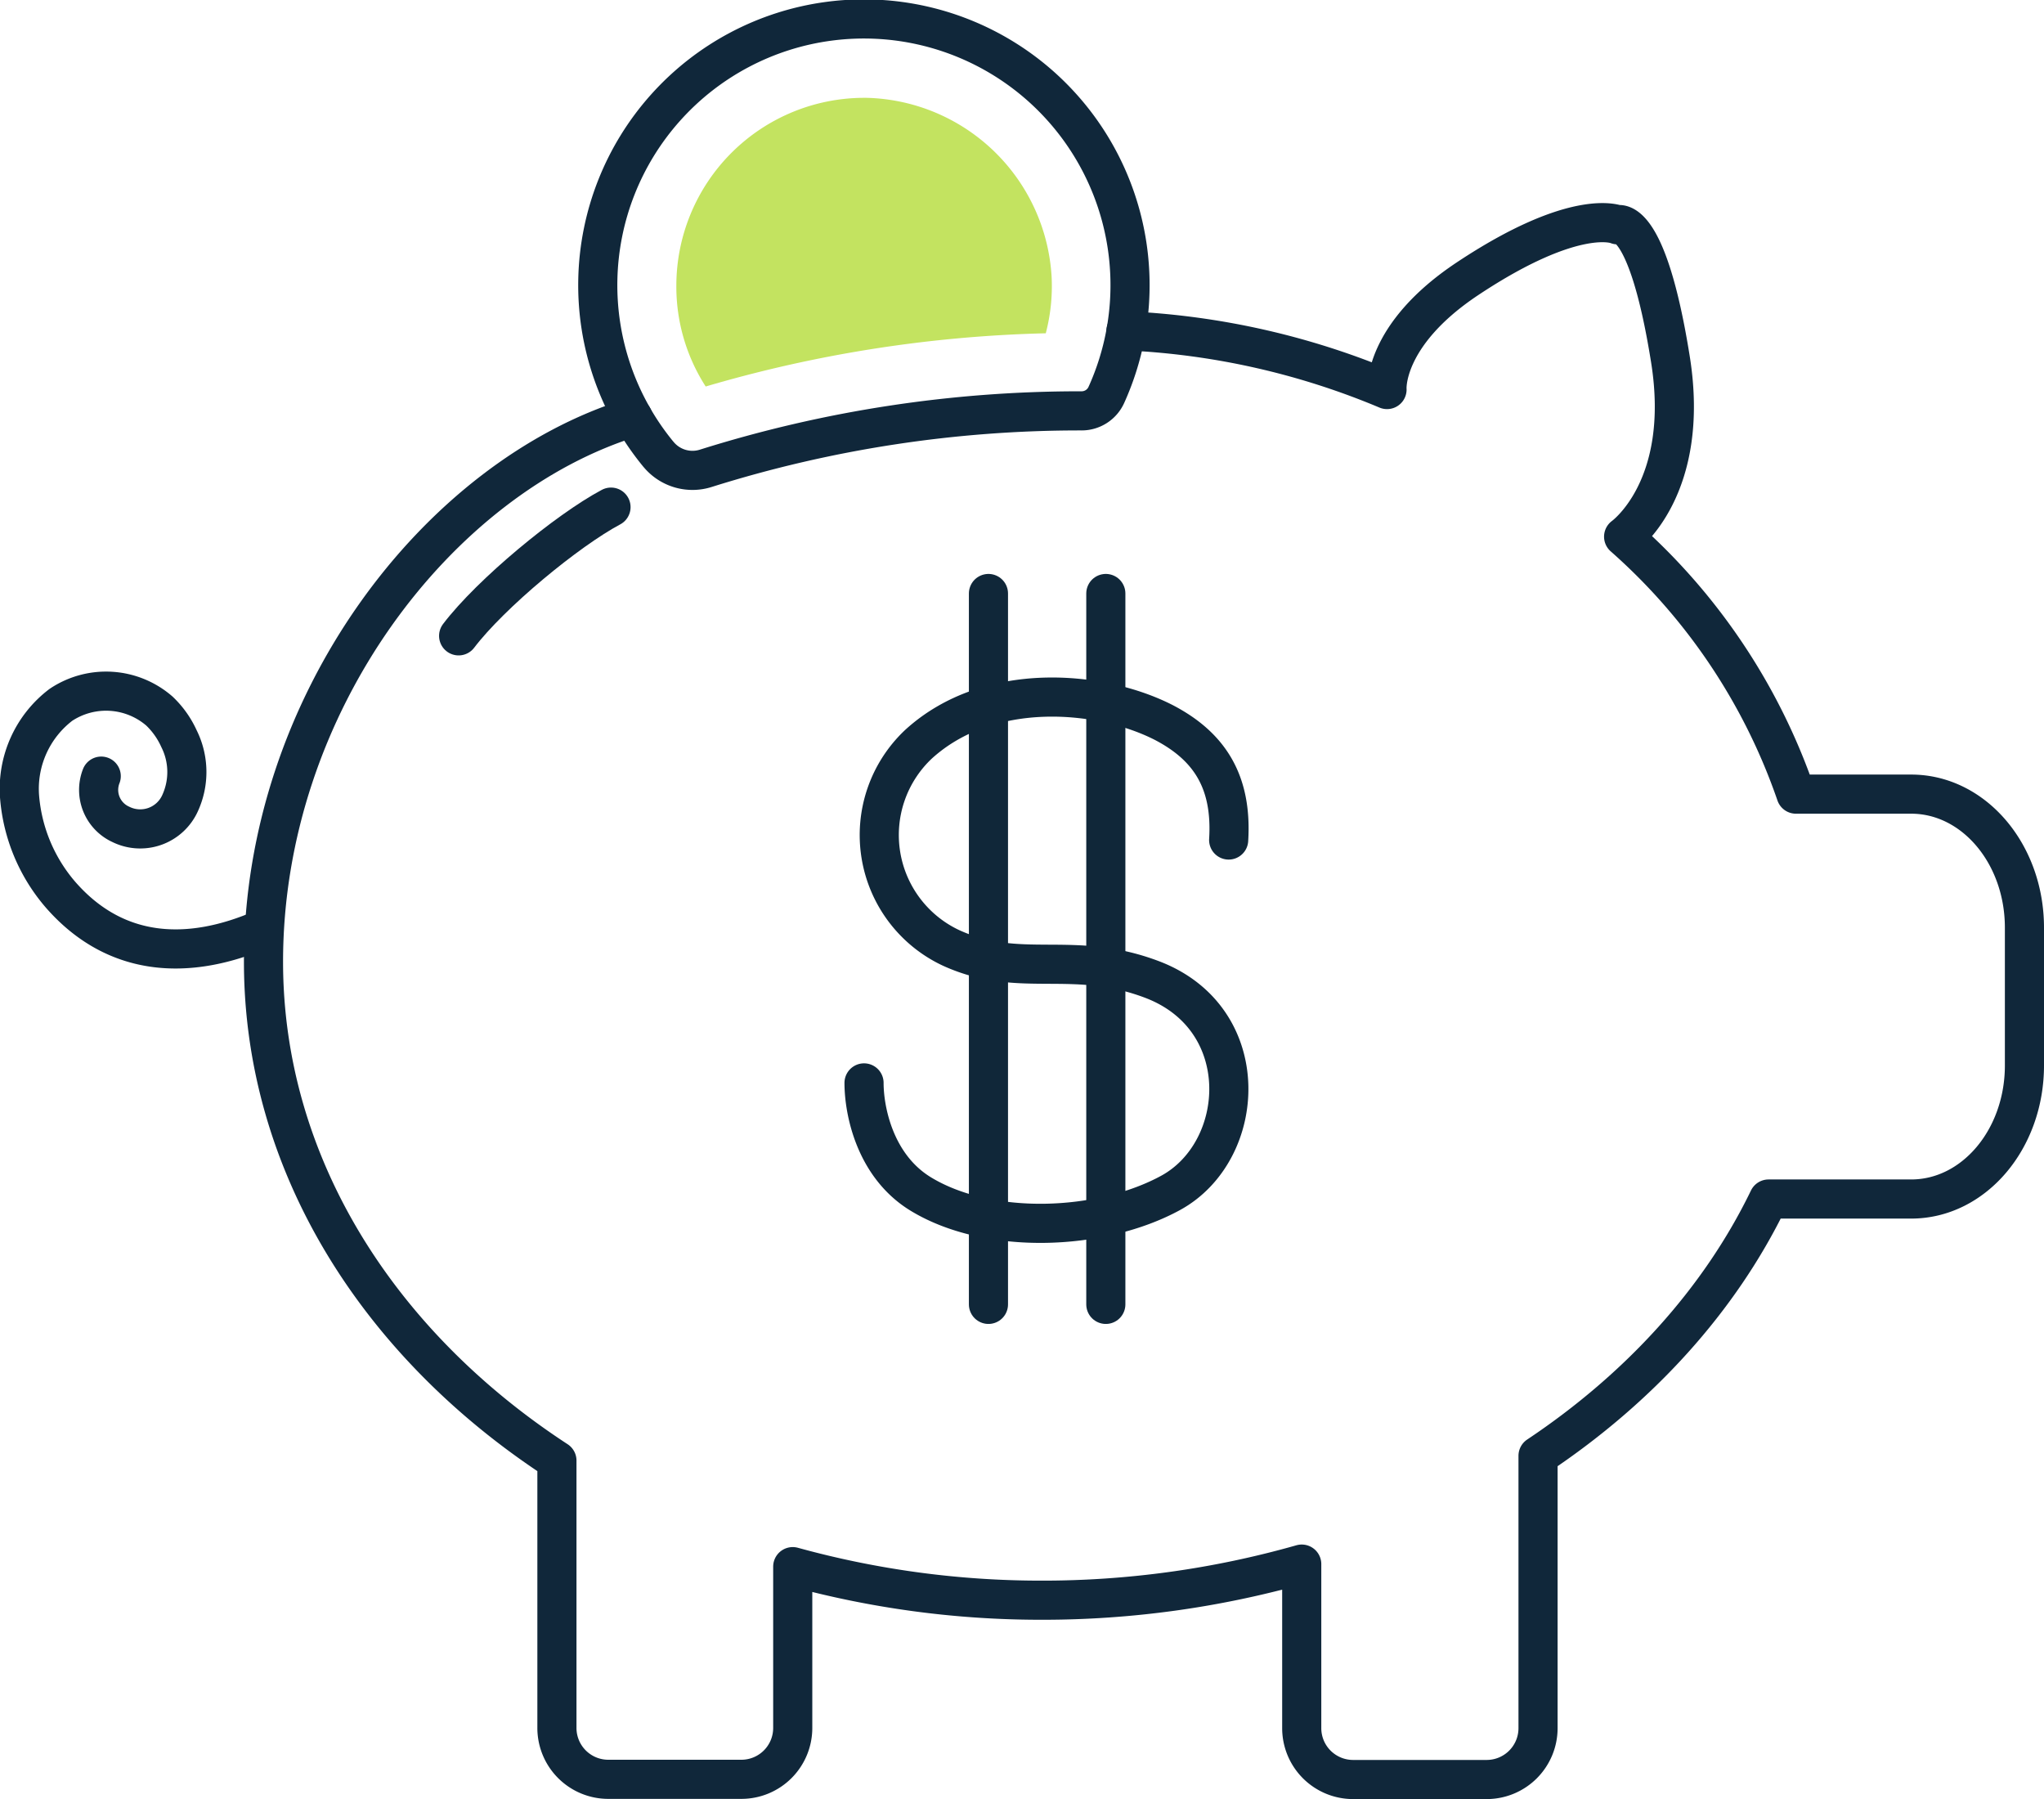 <svg xmlns="http://www.w3.org/2000/svg" viewBox="0 0 208.98 183.91"><defs><style>.cls-1,.cls-3{fill:none;stroke-linecap:round;stroke-linejoin:round;stroke-width:4px;}.cls-1{stroke:#10273a;}.cls-2{fill:#c3e360;}.cls-3{stroke:#102739;}</style></defs><g id="Layer_2" data-name="Layer 2"><g id="Layer_5" data-name="Layer 5"><path class="cls-1" d="M26.94,94.92c-7.73,3.39-15.14,2.91-20.69-3.39A17.45,17.45,0,0,1,2,81.44a10.78,10.78,0,0,1,4.23-9.39,8.32,8.32,0,0,1,10.07.64,9,9,0,0,1,2,2.82,7.63,7.63,0,0,1,.13,6.55,4.47,4.47,0,0,1-6.08,2.21,3.87,3.87,0,0,1-2-4.93"/><path class="cls-1" d="M64.71,42.66C44.76,48.76,26.94,72,26.94,98.31c0,20.66,11.71,39.06,30,51v27.33a5.25,5.25,0,0,0,5.25,5.25H75.8a5.25,5.25,0,0,0,5.25-5.25V160.15a95.42,95.42,0,0,0,25.44,3.43,96.9,96.9,0,0,0,26.6-3.69v16.77a5.25,5.25,0,0,0,5.25,5.25H152a5.25,5.25,0,0,0,5.25-5.25V148.82c10.37-6.92,18.57-15.92,23.57-26.25H195.4c6.4,0,11.58-6.11,11.58-13.65V94.83c0-7.54-5.18-13.65-11.58-13.65H183.62A62,62,0,0,0,166,54.86l0,0s6.91-4.9,4.78-18.16c-2.39-14.94-5.4-13.72-5.4-13.72S161.2,21.07,150,28.52c-8.64,5.76-8.19,11.3-8.19,11.3h0a77.66,77.66,0,0,0-26.69-6"/><path class="cls-1" d="M67.33,46.45a4.5,4.5,0,0,0,4.84,1.42A127.33,127.33,0,0,1,110.56,42h0a2.77,2.77,0,0,0,2.55-1.62,27.21,27.21,0,1,0-45.8,6.05Z"/><path class="cls-2" d="M72.15,39.51a18.85,18.85,0,0,1-3-10.31A19.22,19.22,0,0,1,88.34,10h.24a19.43,19.43,0,0,1,18.94,18.33,19,19,0,0,1-.6,5.74A134.62,134.62,0,0,0,72.15,39.51Z"/><path class="cls-3" d="M125.62,85.87c.37-6-2-9.59-6.61-12-6.47-3.32-17.89-4.34-25.08,2.19a12.74,12.74,0,0,0,3.33,20.85c7.1,3.22,12.38.13,20.53,3.22,10.54,4,9.73,17.51,1.92,21.8h0c-7.18,3.93-18.65,4.36-25.6.11-4.66-2.86-5.77-8.48-5.77-11.34"/><line class="cls-3" x1="101.06" y1="60.67" x2="101.06" y2="133.34"/><line class="cls-3" x1="113.06" y1="60.67" x2="113.06" y2="133.34"/><path class="cls-1" d="M46.89,65C50.18,60.67,58,54.22,62.47,51.84"/></g></g></svg>